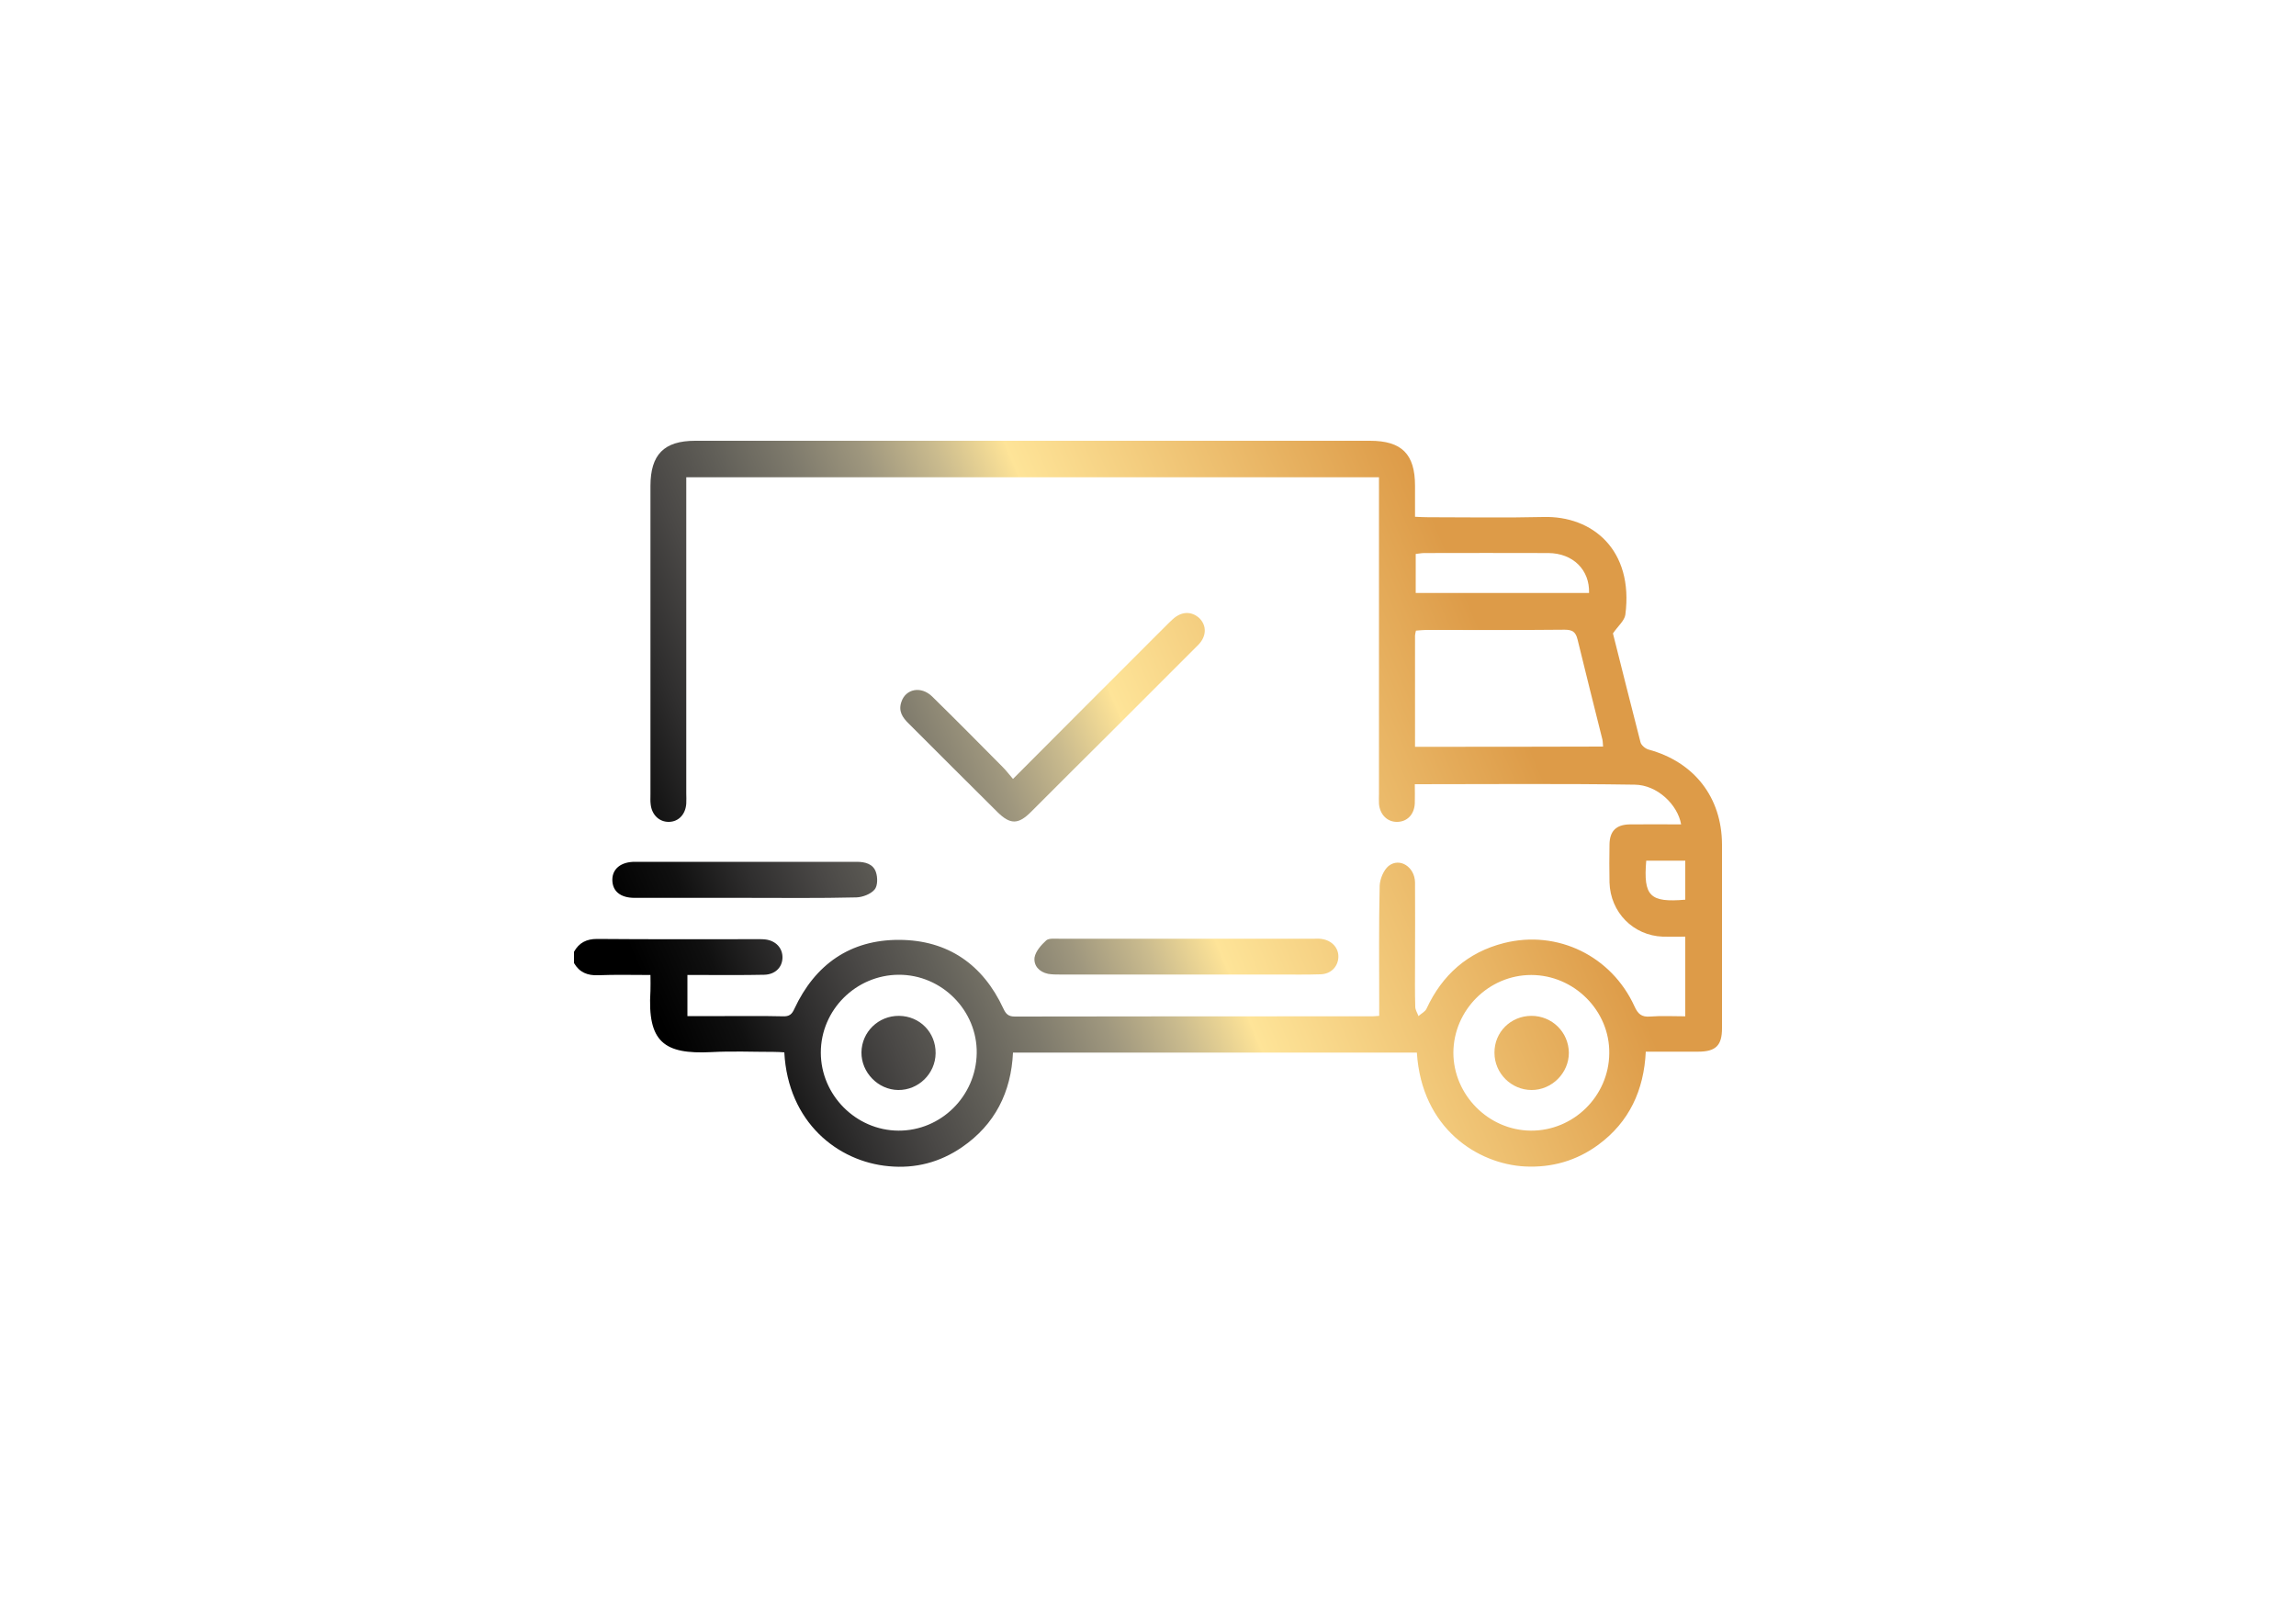 <svg xml:space="preserve" style="enable-background:new 0 0 1000 700;" viewBox="0 0 1000 700" y="0px" x="0px" xmlns:xlink="http://www.w3.org/1999/xlink" xmlns="http://www.w3.org/2000/svg" id="Layer_1" version="1.1">
<style type="text/css">
	.st0{fill:url(#SVGID_1_);}
	.st1{fill:url(#SVGID_2_);}
	.st2{fill:url(#SVGID_3_);}
	.st3{fill:url(#SVGID_4_);}
	.st4{fill:url(#SVGID_5_);}
	.st5{fill:url(#SVGID_6_);}
	.st6{fill:url(#SVGID_7_);}
	.st7{fill:url(#SVGID_8_);}
	.st8{fill:url(#SVGID_9_);}
	.st9{fill:url(#SVGID_10_);}
	.st10{fill:url(#SVGID_11_);}
	.st11{fill:url(#SVGID_12_);}
	.st12{fill:url(#SVGID_13_);}
	.st13{fill:url(#SVGID_14_);}
	.st14{fill:url(#SVGID_15_);}
	.st15{fill:url(#SVGID_16_);}
	.st16{fill:url(#SVGID_17_);}
	.st17{fill:url(#SVGID_18_);}
	.st18{fill:url(#SVGID_19_);}
	.st19{fill:url(#SVGID_20_);}
	.st20{fill:url(#SVGID_21_);}
	.st21{fill:url(#SVGID_22_);}
	.st22{fill:url(#SVGID_23_);}
	.st23{fill:url(#SVGID_24_);}
	.st24{fill:url(#SVGID_25_);}
	.st25{fill:url(#SVGID_26_);}
	.st26{fill:url(#SVGID_27_);}
	.st27{fill:url(#SVGID_28_);}
	.st28{fill:url(#SVGID_29_);}
	.st29{fill:url(#SVGID_30_);}
	.st30{fill:url(#SVGID_31_);}
	.st31{fill:url(#SVGID_32_);}
	.st32{fill:url(#SVGID_33_);}
	.st33{fill:url(#SVGID_34_);}
	.st34{fill:url(#SVGID_35_);}
	.st35{fill:url(#SVGID_36_);}
	.st36{fill:url(#SVGID_37_);}
	.st37{fill:url(#SVGID_38_);}
	.st38{fill:url(#SVGID_39_);}
	.st39{fill:url(#SVGID_40_);}
	.st40{fill:url(#SVGID_41_);}
	.st41{fill:url(#SVGID_42_);}
	.st42{fill:url(#SVGID_43_);}
	.st43{fill:url(#SVGID_44_);}
	.st44{fill:url(#SVGID_45_);}
	.st45{fill:url(#SVGID_46_);}
	.st46{fill:url(#SVGID_47_);}
	.st47{fill:url(#SVGID_48_);}
	.st48{fill:url(#SVGID_49_);}
	.st49{fill:url(#SVGID_50_);}
	.st50{fill:url(#SVGID_51_);}
	.st51{fill:url(#SVGID_52_);}
	.st52{fill:url(#SVGID_53_);}
	.st53{fill:url(#SVGID_54_);}
	.st54{fill:url(#SVGID_55_);}
	.st55{fill:url(#SVGID_56_);}
	.st56{fill:url(#SVGID_57_);}
	.st57{fill:url(#SVGID_58_);}
	.st58{fill:url(#SVGID_59_);}
	.st59{fill:url(#SVGID_60_);}
	.st60{fill:url(#SVGID_61_);}
	.st61{fill:url(#SVGID_62_);}
	.st62{fill:url(#SVGID_63_);}
	.st63{fill:url(#SVGID_64_);}
	.st64{fill:url(#SVGID_65_);}
	.st65{fill:url(#SVGID_66_);}
	.st66{fill:url(#SVGID_67_);}
	.st67{fill:url(#SVGID_68_);}
	.st68{fill:url(#SVGID_69_);}
	.st69{fill:url(#SVGID_70_);}
	.st70{fill:url(#SVGID_71_);}
	.st71{fill:url(#SVGID_72_);}
	.st72{fill:url(#SVGID_73_);}
	.st73{fill:url(#SVGID_74_);}
	.st74{fill:url(#SVGID_75_);}
	.st75{fill:url(#SVGID_76_);}
	.st76{fill:url(#SVGID_77_);}
	.st77{fill:url(#SVGID_78_);}
	.st78{fill:url(#SVGID_79_);}
	.st79{fill:url(#SVGID_80_);}
	.st80{fill:url(#SVGID_81_);}
	.st81{fill:url(#SVGID_82_);}
	.st82{fill:url(#SVGID_83_);}
	.st83{fill:url(#SVGID_84_);}
	.st84{fill:url(#SVGID_85_);}
	.st85{fill:url(#SVGID_86_);}
	.st86{fill:url(#SVGID_87_);}
	.st87{fill:url(#SVGID_88_);}
	.st88{fill:url(#SVGID_89_);}
	.st89{fill:url(#SVGID_90_);}
	.st90{fill:url(#SVGID_91_);}
	.st91{fill:url(#SVGID_92_);}
	.st92{fill:url(#SVGID_93_);}
	.st93{fill:url(#SVGID_94_);}
	.st94{fill:url(#SVGID_95_);}
	.st95{fill:url(#SVGID_96_);}
	.st96{fill:url(#SVGID_97_);}
	.st97{fill:url(#SVGID_98_);}
	.st98{fill:url(#SVGID_99_);}
	.st99{fill:url(#SVGID_100_);}
	.st100{fill:url(#SVGID_101_);}
	.st101{fill:url(#SVGID_102_);}
	.st102{fill:url(#SVGID_103_);}
	.st103{fill:url(#SVGID_104_);}
	.st104{fill:url(#SVGID_105_);}
	.st105{fill:url(#SVGID_106_);}
	.st106{fill:url(#SVGID_107_);}
	.st107{fill:url(#SVGID_108_);}
	.st108{fill:url(#SVGID_109_);}
	.st109{fill:url(#SVGID_110_);}
	.st110{fill:url(#SVGID_111_);}
	.st111{fill:url(#SVGID_112_);}
	.st112{fill:url(#SVGID_113_);}
	.st113{fill:url(#SVGID_114_);}
	.st114{fill:url(#SVGID_115_);}
	.st115{fill:url(#SVGID_116_);}
	.st116{fill:url(#SVGID_117_);}
	.st117{fill:url(#SVGID_118_);}
	.st118{fill:url(#SVGID_119_);}
	.st119{fill:url(#SVGID_120_);}
	.st120{fill:url(#SVGID_121_);}
	.st121{fill:url(#SVGID_122_);}
	.st122{fill:url(#SVGID_123_);}
	.st123{fill:url(#SVGID_124_);}
	.st124{fill:url(#SVGID_125_);}
	.st125{fill:url(#SVGID_126_);}
	.st126{fill:url(#SVGID_127_);}
	.st127{fill:url(#SVGID_128_);}
	.st128{fill:url(#SVGID_129_);}
	.st129{fill:url(#SVGID_130_);}
	.st130{fill:url(#SVGID_131_);}
	.st131{fill:#999999;}
	.st132{fill:#FFFFFF;}
	.st133{fill:#FEFEFE;}
</style>
<g>
	<linearGradient y2="281.707" x2="648.177" y1="435.871" x1="283.943" gradientUnits="userSpaceOnUse" id="SVGID_1_">
		<stop style="stop-color:#000000" offset="0"></stop>
		<stop style="stop-color:#101010" offset="7.656360e-02"></stop>
		<stop style="stop-color:#2F2E2E" offset="0.152"></stop>
		<stop style="stop-color:#4A4846" offset="0.226"></stop>
		<stop style="stop-color:#626059" offset="0.301"></stop>
		<stop style="stop-color:#7E7A6C" offset="0.375"></stop>
		<stop style="stop-color:#9F977E" offset="0.449"></stop>
		<stop style="stop-color:#CABB8E" offset="0.523"></stop>
		<stop style="stop-color:#FCE297" offset="0.595"></stop>
		<stop style="stop-color:#FEE498" offset="0.597"></stop>
		<stop style="stop-color:#DD9B48" offset="1"></stop>
	</linearGradient>
	<path d="M750,367.8c-0.1-20.5-12.1-35.9-32-41.3c-1.4-0.4-3.2-1.9-3.5-3.2c-4.2-16.2-8.2-32.4-12-47.4
		c2.2-3.2,5-5.5,5.4-8.1c3.7-28.3-14.4-43.2-35.7-42.6c-16.8,0.4-33.5,0.1-50.3,0.1c-1.7,0-3.5-0.1-5.6-0.2c0-4.8,0-9.1,0-13.5
		c0-13.8-5.8-19.6-19.6-19.6c-98,0-195.9,0-293.9,0c-13.6,0-19.5,6-19.5,19.7c0,44.8,0,89.5,0,134.3c0,1.5-0.1,2.9,0.1,4.4
		c0.5,4.6,3.8,7.7,8,7.6c4.2-0.1,7.2-3.3,7.5-8c0.1-1.5,0-2.9,0-4.4c0-43.9,0-87.9,0-131.8c0-1.9,0-3.8,0-5.9c100.8,0,201,0,301.7,0
		c0,2.2,0,4.1,0,6c0,43.9,0,87.9,0,131.8c0,1.5-0.1,2.9,0,4.4c0.4,4.9,3.8,8.1,8.2,7.9c4.3-0.2,7.2-3.4,7.4-8.1c0.1-2.7,0-5.4,0-8.3
		c32.4,0,64.1-0.3,95.8,0.2c9.8,0.1,18.7,8.7,20.2,17.3c-7.5,0-15-0.1-22.4,0c-5.9,0.1-8.7,2.9-8.8,8.7c-0.1,5.5-0.1,11.1,0,16.6
		c0.4,13,10.3,23.1,23.2,23.6c3.2,0.1,6.4,0,9.8,0c0,11.8,0,23,0,34.7c-5.3,0-10.3-0.3-15.3,0.1c-3.7,0.3-5.3-1.1-6.8-4.4
		c-10-22-33.6-33.5-56.9-27.6c-15.8,4-26.9,13.9-33.7,28.6c-0.6,1.3-2.3,2.1-3.5,3.2c-0.5-1.4-1.4-2.7-1.4-4.1
		c-0.2-6.2-0.1-12.4-0.1-18.5c0-11.9,0.1-23.8,0-35.6c-0.1-6.8-6.7-11-11.5-7.2c-2.2,1.8-3.8,5.7-3.9,8.7
		c-0.4,17.1-0.2,34.2-0.2,51.3c0,1.7,0,3.4,0,5.3c-1.5,0.1-2.3,0.2-3,0.2c-51.9,0-103.8,0-155.7,0.1c-2.8,0-3.9-1.1-5-3.5
		c-8.9-19.2-24.2-29.8-45.3-29.9c-21.4-0.1-36.7,10.7-45.7,30c-1.1,2.5-2.3,3.4-5,3.3c-8.5-0.2-16.9-0.1-25.4-0.1
		c-5.3,0-10.6,0-16.2,0c0-6.2,0-11.8,0-17.9c2.1,0,3.8,0,5.6,0c9.3,0,18.6,0.1,27.8-0.1c4.8-0.1,7.9-3.2,8-7.4
		c0.1-4.2-2.9-7.5-7.6-8c-0.8-0.1-1.6-0.1-2.4-0.1c-23.6,0-47.2,0.1-70.8-0.1c-4.5,0-7.8,1.6-10,5.6c0,1.6,0,3.3,0,4.9
		c2.4,4.1,5.9,5.5,10.6,5.3c7.4-0.3,14.9-0.1,22.7-0.1c0,2.7,0.1,4.8,0,6.9c-1.4,22.3,5.9,27.7,26.4,26.7c9.1-0.5,18.2-0.1,27.3-0.1
		c1.6,0,3.1,0.1,4.6,0.2c1.6,30.4,23.2,47.6,45.5,49.6c11.6,1.1,22.3-1.7,31.9-8.3c14.4-9.9,21.4-24,22.2-41.2c59,0,117.4,0,175.9,0
		c2.1,33.3,26.7,48.5,47,49.6c11.8,0.6,22.6-2.5,32.1-9.5c13.4-9.9,19.8-23.7,20.6-40.5c7.9,0,15.3,0,22.8,0
		c7.7,0,10.4-2.7,10.4-10.2C750,421.2,750,394.5,750,367.8z M616.6,241.3c1.2-0.1,2.4-0.4,3.7-0.4c18,0,36.1-0.1,54.1,0
		c10.7,0.1,18,7.3,17.7,17.4c-25.1,0-50.2,0-75.5,0C616.6,252.6,616.6,247.2,616.6,241.3z M616.3,325.3c0-16.5,0-32.5,0-48.4
		c0-0.6,0.2-1.2,0.4-2.2c1.5-0.1,2.9-0.3,4.3-0.3c20.2,0,40.3,0.1,60.5-0.1c3.4,0,4.8,1,5.6,4.3c3.5,14.5,7.2,29,10.8,43.5
		c0.2,0.9,0.2,1.9,0.3,3.1C671,325.3,643.9,325.3,616.3,325.3z M734,391.9c-15.4,1.3-18.3-1.5-17-17c5.5,0,11.1,0,17,0
		C734,380.4,734,385.9,734,391.9z M391.3,492.5c-18.5-0.1-33.8-15.5-33.8-34c0-18.6,15.3-33.8,33.9-33.9c18.8-0.1,34.3,15.6,34,34.2
		C425.1,477.5,409.8,492.6,391.3,492.5z M666.8,492.5c-18.5-0.1-33.8-15.6-33.8-34c0.1-18.5,15.4-33.8,33.9-33.8
		c18.7,0,34.3,15.6,34,34.2C700.7,477.5,685.3,492.6,666.8,492.5z" class="st0"></path>
	<linearGradient y2="240.223" x2="630.62" y1="394.388" x1="266.385" gradientUnits="userSpaceOnUse" id="SVGID_2_">
		<stop style="stop-color:#000000" offset="0"></stop>
		<stop style="stop-color:#101010" offset="7.656360e-02"></stop>
		<stop style="stop-color:#2F2E2E" offset="0.152"></stop>
		<stop style="stop-color:#4A4846" offset="0.226"></stop>
		<stop style="stop-color:#626059" offset="0.301"></stop>
		<stop style="stop-color:#7E7A6C" offset="0.375"></stop>
		<stop style="stop-color:#9F977E" offset="0.449"></stop>
		<stop style="stop-color:#CABB8E" offset="0.523"></stop>
		<stop style="stop-color:#FCE297" offset="0.595"></stop>
		<stop style="stop-color:#FEE498" offset="0.597"></stop>
		<stop style="stop-color:#DD9B48" offset="1"></stop>
	</linearGradient>
	<path d="M510.7,269.8c-2.3,2.1-4.4,4.4-6.6,6.5c-20.7,20.7-41.4,41.4-62.9,63c-1.8-2.1-3-3.7-4.5-5.2
		c-10.2-10.3-20.4-20.6-30.7-30.7c-4.8-4.7-11.5-3.4-13.4,2.3c-1.4,4,0.4,6.8,3.2,9.5c12.9,12.9,25.8,25.8,38.7,38.6
		c5.5,5.4,9,5.4,14.5-0.1c12.1-12.1,24.2-24.2,36.3-36.2c12.2-12.2,24.4-24.4,36.6-36.6c3.7-3.8,3.7-8.5,0.4-11.7
		C518.8,266.1,514.5,266.3,510.7,269.8z" class="st1"></path>
	<linearGradient y2="349.101" x2="676.703" y1="503.266" x1="312.468" gradientUnits="userSpaceOnUse" id="SVGID_3_">
		<stop style="stop-color:#000000" offset="0"></stop>
		<stop style="stop-color:#101010" offset="7.656360e-02"></stop>
		<stop style="stop-color:#2F2E2E" offset="0.152"></stop>
		<stop style="stop-color:#4A4846" offset="0.226"></stop>
		<stop style="stop-color:#626059" offset="0.301"></stop>
		<stop style="stop-color:#7E7A6C" offset="0.375"></stop>
		<stop style="stop-color:#9F977E" offset="0.449"></stop>
		<stop style="stop-color:#CABB8E" offset="0.523"></stop>
		<stop style="stop-color:#FCE297" offset="0.595"></stop>
		<stop style="stop-color:#FEE498" offset="0.597"></stop>
		<stop style="stop-color:#DD9B48" offset="1"></stop>
	</linearGradient>
	<path d="M461.4,408.9c-1.9,0-4.5-0.3-5.7,0.7c-2.2,2-4.6,4.7-5.1,7.4c-0.5,3.6,2,6.4,5.9,7.2c1.7,0.3,3.6,0.3,5.3,0.3
		c18.2,0,36.4,0,54.7,0c13.5,0,27,0,40.5,0c6,0,12,0.1,18.1-0.1c4.5-0.1,7.5-3.2,7.8-7.2c0.3-4.2-2.8-7.6-7.3-8.2
		c-1.1-0.2-2.3-0.1-3.4-0.1C535.2,408.9,498.3,408.9,461.4,408.9z" class="st2"></path>
	<linearGradient y2="251.569" x2="635.422" y1="405.733" x1="271.187" gradientUnits="userSpaceOnUse" id="SVGID_4_">
		<stop style="stop-color:#000000" offset="0"></stop>
		<stop style="stop-color:#101010" offset="7.656360e-02"></stop>
		<stop style="stop-color:#2F2E2E" offset="0.152"></stop>
		<stop style="stop-color:#4A4846" offset="0.226"></stop>
		<stop style="stop-color:#626059" offset="0.301"></stop>
		<stop style="stop-color:#7E7A6C" offset="0.375"></stop>
		<stop style="stop-color:#9F977E" offset="0.449"></stop>
		<stop style="stop-color:#CABB8E" offset="0.523"></stop>
		<stop style="stop-color:#FCE297" offset="0.595"></stop>
		<stop style="stop-color:#FEE498" offset="0.597"></stop>
		<stop style="stop-color:#DD9B48" offset="1"></stop>
	</linearGradient>
	<path d="M276.4,391.1c15.9,0,31.9,0,47.8,0c16.3,0,32.5,0.2,48.8-0.2c2.7-0.1,6.2-1.4,7.9-3.4c1.4-1.6,1.4-5.3,0.6-7.6
		c-1.2-3.6-4.7-4.5-8.4-4.5c-32.2,0-64.4,0-96.6,0c-6.1,0-9.8,3.1-9.8,7.8C266.7,388.2,270.2,391.1,276.4,391.1z" class="st3"></path>
	<linearGradient y2="438.477" x2="714.531" y1="592.641" x1="350.297" gradientUnits="userSpaceOnUse" id="SVGID_5_">
		<stop style="stop-color:#000000" offset="0"></stop>
		<stop style="stop-color:#101010" offset="7.656360e-02"></stop>
		<stop style="stop-color:#2F2E2E" offset="0.152"></stop>
		<stop style="stop-color:#4A4846" offset="0.226"></stop>
		<stop style="stop-color:#626059" offset="0.301"></stop>
		<stop style="stop-color:#7E7A6C" offset="0.375"></stop>
		<stop style="stop-color:#9F977E" offset="0.449"></stop>
		<stop style="stop-color:#CABB8E" offset="0.523"></stop>
		<stop style="stop-color:#FCE297" offset="0.595"></stop>
		<stop style="stop-color:#FEE498" offset="0.597"></stop>
		<stop style="stop-color:#DD9B48" offset="1"></stop>
	</linearGradient>
	<path d="M667,442.5c-9,0-16.2,7.1-16.1,16.1c0,8.9,7.3,16.2,16.2,16.2c8.8,0,16.2-7.4,16.2-16.2
		C683.2,449.6,676,442.5,667,442.5z" class="st4"></path>
	<linearGradient y2="339.584" x2="672.675" y1="493.749" x1="308.44" gradientUnits="userSpaceOnUse" id="SVGID_6_">
		<stop style="stop-color:#000000" offset="0"></stop>
		<stop style="stop-color:#101010" offset="7.656360e-02"></stop>
		<stop style="stop-color:#2F2E2E" offset="0.152"></stop>
		<stop style="stop-color:#4A4846" offset="0.226"></stop>
		<stop style="stop-color:#626059" offset="0.301"></stop>
		<stop style="stop-color:#7E7A6C" offset="0.375"></stop>
		<stop style="stop-color:#9F977E" offset="0.449"></stop>
		<stop style="stop-color:#CABB8E" offset="0.523"></stop>
		<stop style="stop-color:#FCE297" offset="0.595"></stop>
		<stop style="stop-color:#FEE498" offset="0.597"></stop>
		<stop style="stop-color:#DD9B48" offset="1"></stop>
	</linearGradient>
	<path d="M391.6,442.5c-9-0.1-16.3,7-16.4,15.9c-0.1,8.7,7.2,16.3,16,16.4c8.8,0.1,16.2-7.1,16.3-16
		C407.6,449.7,400.6,442.6,391.6,442.5z" class="st5"></path>
</g>
</svg>
